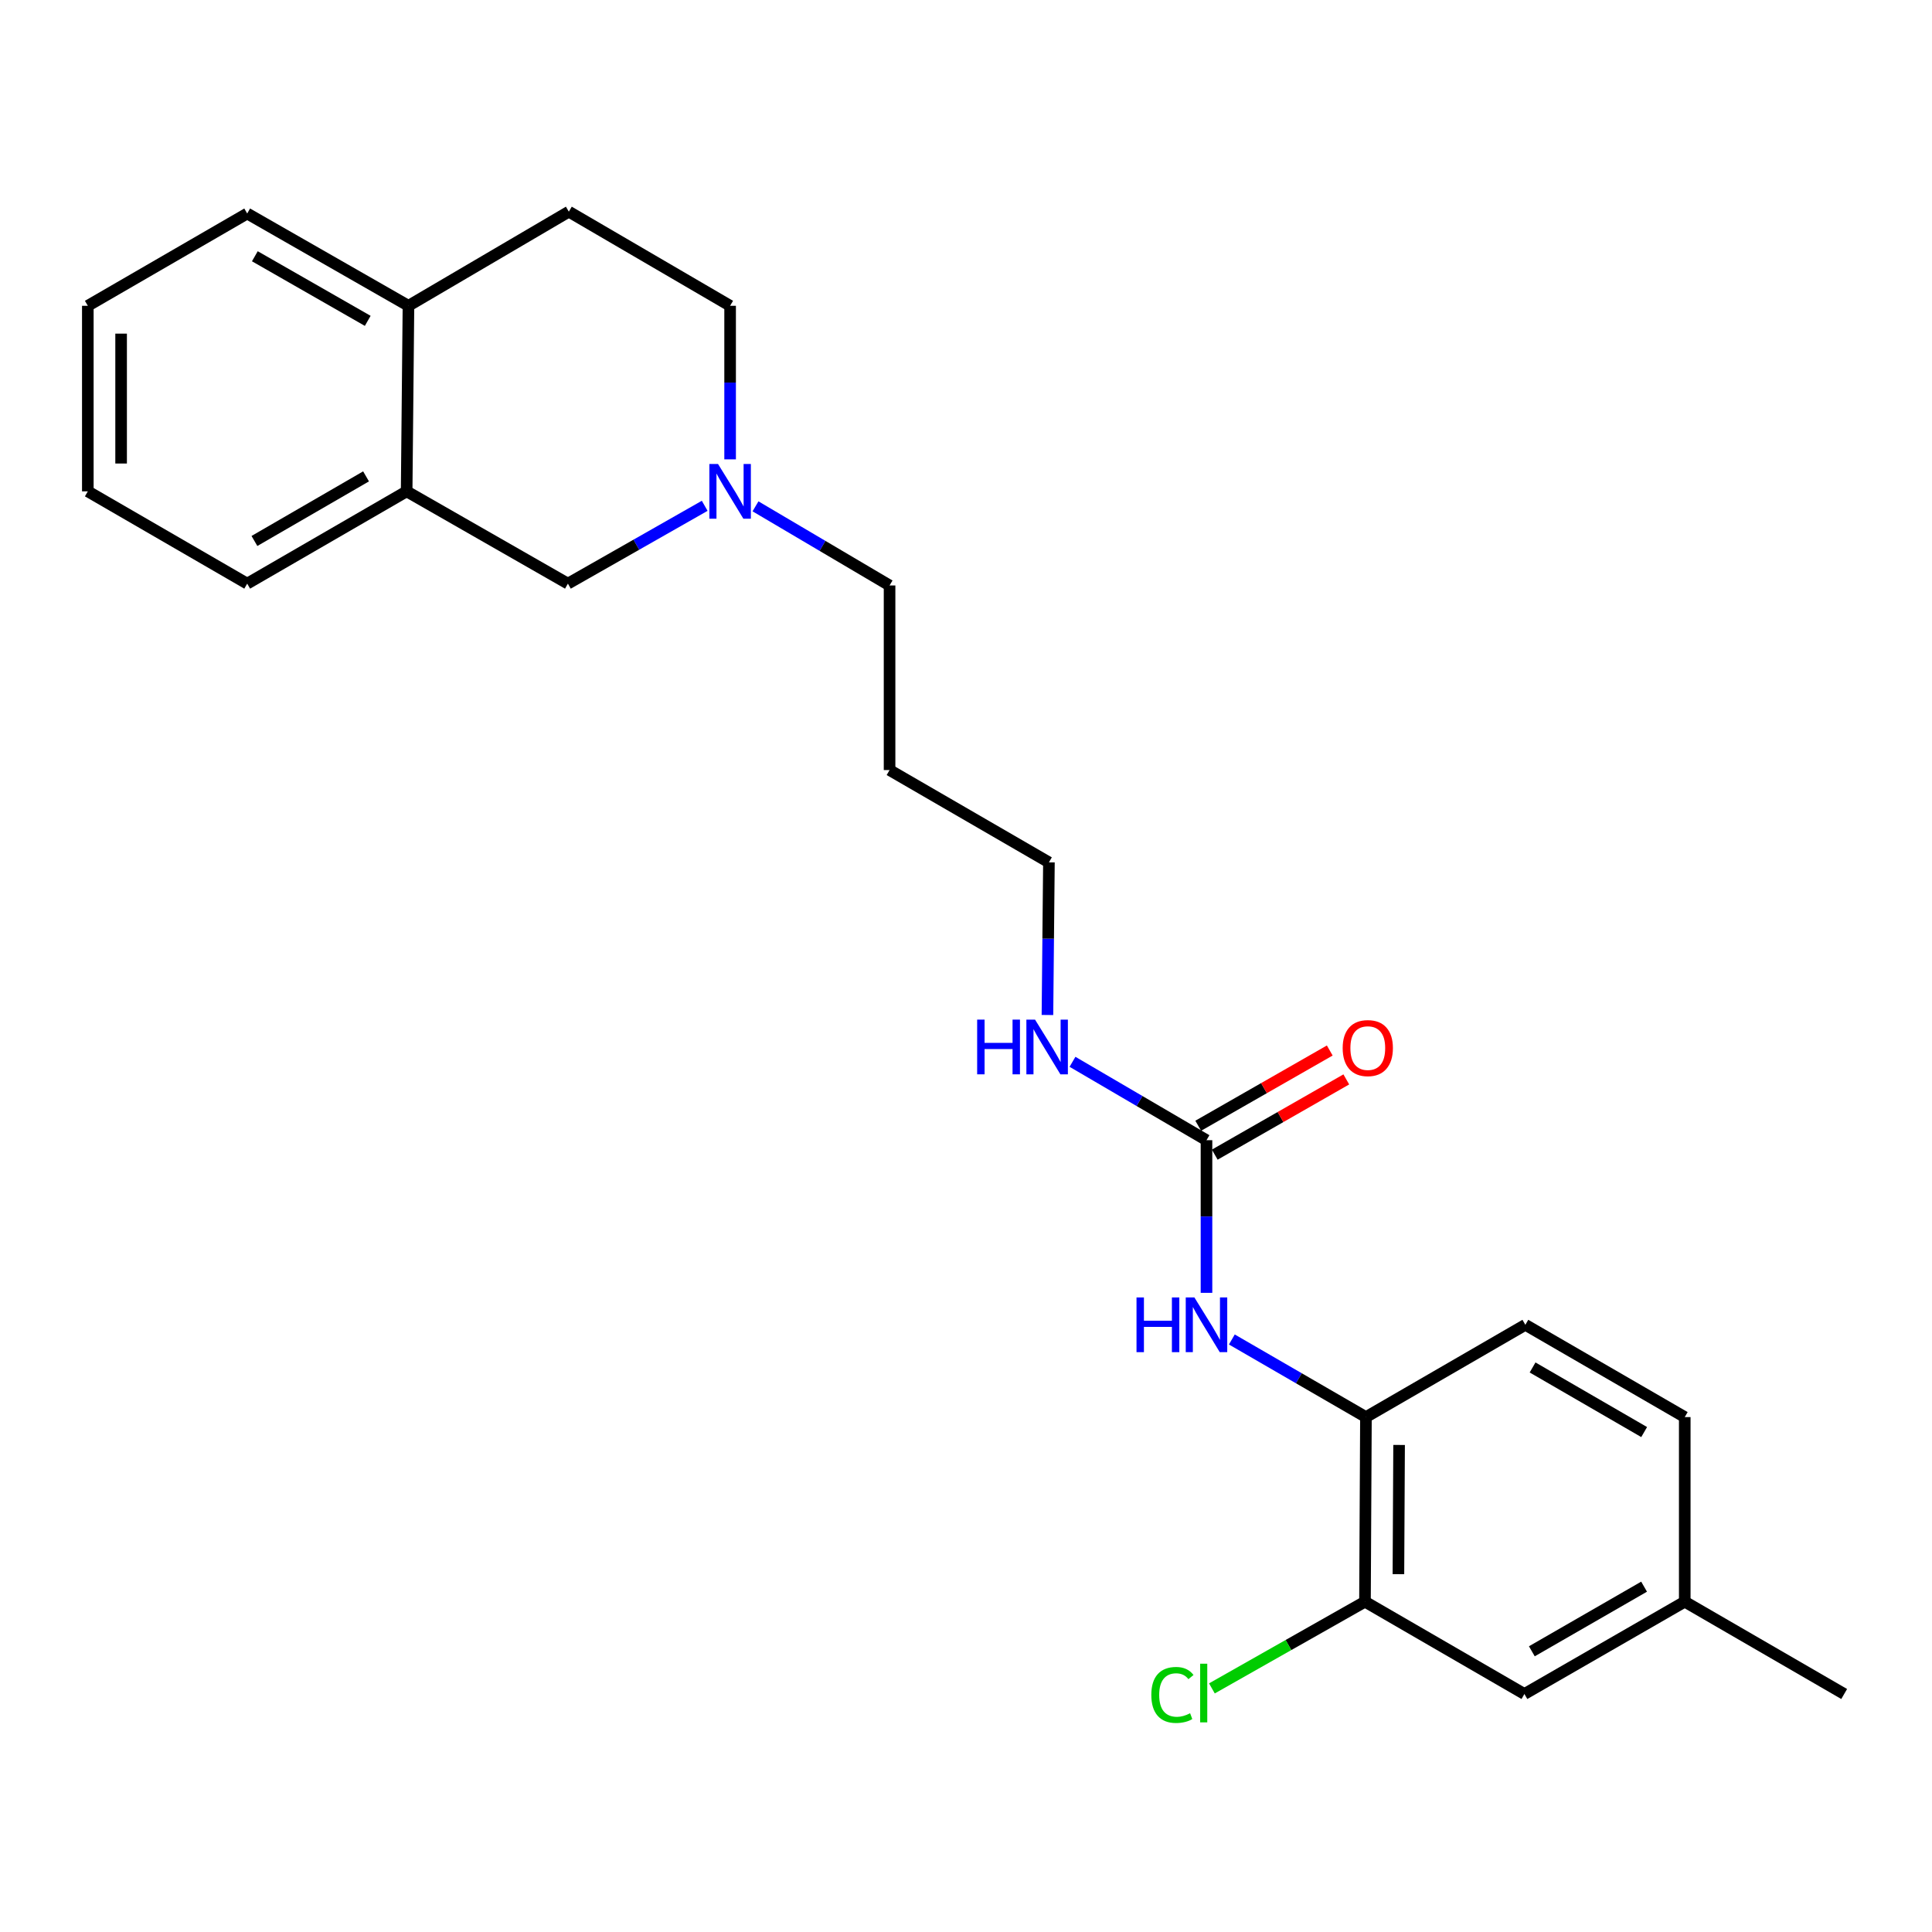 <?xml version='1.0' encoding='iso-8859-1'?>
<svg version='1.1' baseProfile='full'
              xmlns='http://www.w3.org/2000/svg'
                      xmlns:rdkit='http://www.rdkit.org/xml'
                      xmlns:xlink='http://www.w3.org/1999/xlink'
                  xml:space='preserve'
width='1000px' height='1000px' viewBox='0 0 1000 1000'>
<!-- END OF HEADER -->
<rect style='opacity:1.0;fill:#FFFFFF;stroke:none' width='1000' height='1000' x='0' y='0'> </rect>
<path class='bond-0' d='M 624.477,590.165 L 624.477,629.667' style='fill:none;fill-rule:evenodd;stroke:#000000;stroke-width:6px;stroke-linecap:butt;stroke-linejoin:miter;stroke-opacity:1' />
<path class='bond-0' d='M 624.477,629.667 L 624.477,669.168' style='fill:none;fill-rule:evenodd;stroke:#0000FF;stroke-width:6px;stroke-linecap:butt;stroke-linejoin:miter;stroke-opacity:1' />
<path class='bond-7' d='M 628.756,597.644 L 662.798,578.172' style='fill:none;fill-rule:evenodd;stroke:#000000;stroke-width:6px;stroke-linecap:butt;stroke-linejoin:miter;stroke-opacity:1' />
<path class='bond-7' d='M 662.798,578.172 L 696.84,558.699' style='fill:none;fill-rule:evenodd;stroke:#FF0000;stroke-width:6px;stroke-linecap:butt;stroke-linejoin:miter;stroke-opacity:1' />
<path class='bond-7' d='M 620.198,582.685 L 654.241,563.212' style='fill:none;fill-rule:evenodd;stroke:#000000;stroke-width:6px;stroke-linecap:butt;stroke-linejoin:miter;stroke-opacity:1' />
<path class='bond-7' d='M 654.241,563.212 L 688.283,543.739' style='fill:none;fill-rule:evenodd;stroke:#FF0000;stroke-width:6px;stroke-linecap:butt;stroke-linejoin:miter;stroke-opacity:1' />
<path class='bond-10' d='M 624.477,590.165 L 589.8,569.877' style='fill:none;fill-rule:evenodd;stroke:#000000;stroke-width:6px;stroke-linecap:butt;stroke-linejoin:miter;stroke-opacity:1' />
<path class='bond-10' d='M 589.8,569.877 L 555.122,549.59' style='fill:none;fill-rule:evenodd;stroke:#0000FF;stroke-width:6px;stroke-linecap:butt;stroke-linejoin:miter;stroke-opacity:1' />
<path class='bond-1' d='M 637.601,693.313 L 672.305,713.399' style='fill:none;fill-rule:evenodd;stroke:#0000FF;stroke-width:6px;stroke-linecap:butt;stroke-linejoin:miter;stroke-opacity:1' />
<path class='bond-1' d='M 672.305,713.399 L 707.008,733.484' style='fill:none;fill-rule:evenodd;stroke:#000000;stroke-width:6px;stroke-linecap:butt;stroke-linejoin:miter;stroke-opacity:1' />
<path class='bond-3' d='M 707.008,733.484 L 706.511,829.027' style='fill:none;fill-rule:evenodd;stroke:#000000;stroke-width:6px;stroke-linecap:butt;stroke-linejoin:miter;stroke-opacity:1' />
<path class='bond-3' d='M 724.168,747.905 L 723.819,814.785' style='fill:none;fill-rule:evenodd;stroke:#000000;stroke-width:6px;stroke-linecap:butt;stroke-linejoin:miter;stroke-opacity:1' />
<path class='bond-9' d='M 707.008,733.484 L 789.521,685.717' style='fill:none;fill-rule:evenodd;stroke:#000000;stroke-width:6px;stroke-linecap:butt;stroke-linejoin:miter;stroke-opacity:1' />
<path class='bond-2' d='M 391.043,262.076 L 425.741,282.557' style='fill:none;fill-rule:evenodd;stroke:#0000FF;stroke-width:6px;stroke-linecap:butt;stroke-linejoin:miter;stroke-opacity:1' />
<path class='bond-2' d='M 425.741,282.557 L 460.439,303.037' style='fill:none;fill-rule:evenodd;stroke:#000000;stroke-width:6px;stroke-linecap:butt;stroke-linejoin:miter;stroke-opacity:1' />
<path class='bond-5' d='M 364.752,261.807 L 329.351,281.948' style='fill:none;fill-rule:evenodd;stroke:#0000FF;stroke-width:6px;stroke-linecap:butt;stroke-linejoin:miter;stroke-opacity:1' />
<path class='bond-5' d='M 329.351,281.948 L 293.949,302.09' style='fill:none;fill-rule:evenodd;stroke:#000000;stroke-width:6px;stroke-linecap:butt;stroke-linejoin:miter;stroke-opacity:1' />
<path class='bond-12' d='M 377.907,237.762 L 377.907,198.022' style='fill:none;fill-rule:evenodd;stroke:#0000FF;stroke-width:6px;stroke-linecap:butt;stroke-linejoin:miter;stroke-opacity:1' />
<path class='bond-12' d='M 377.907,198.022 L 377.907,158.282' style='fill:none;fill-rule:evenodd;stroke:#000000;stroke-width:6px;stroke-linecap:butt;stroke-linejoin:miter;stroke-opacity:1' />
<path class='bond-8' d='M 706.511,829.027 L 789.033,876.813' style='fill:none;fill-rule:evenodd;stroke:#000000;stroke-width:6px;stroke-linecap:butt;stroke-linejoin:miter;stroke-opacity:1' />
<path class='bond-13' d='M 706.511,829.027 L 666.895,851.471' style='fill:none;fill-rule:evenodd;stroke:#000000;stroke-width:6px;stroke-linecap:butt;stroke-linejoin:miter;stroke-opacity:1' />
<path class='bond-13' d='M 666.895,851.471 L 627.279,873.914' style='fill:none;fill-rule:evenodd;stroke:#00CC00;stroke-width:6px;stroke-linecap:butt;stroke-linejoin:miter;stroke-opacity:1' />
<path class='bond-4' d='M 210.479,254.323 L 293.949,302.09' style='fill:none;fill-rule:evenodd;stroke:#000000;stroke-width:6px;stroke-linecap:butt;stroke-linejoin:miter;stroke-opacity:1' />
<path class='bond-18' d='M 210.479,254.323 L 127.948,302.09' style='fill:none;fill-rule:evenodd;stroke:#000000;stroke-width:6px;stroke-linecap:butt;stroke-linejoin:miter;stroke-opacity:1' />
<path class='bond-18' d='M 189.467,246.572 L 131.695,280.009' style='fill:none;fill-rule:evenodd;stroke:#000000;stroke-width:6px;stroke-linecap:butt;stroke-linejoin:miter;stroke-opacity:1' />
<path class='bond-25' d='M 210.479,254.323 L 211.417,158.282' style='fill:none;fill-rule:evenodd;stroke:#000000;stroke-width:6px;stroke-linecap:butt;stroke-linejoin:miter;stroke-opacity:1' />
<path class='bond-6' d='M 211.417,158.282 L 294.428,109.558' style='fill:none;fill-rule:evenodd;stroke:#000000;stroke-width:6px;stroke-linecap:butt;stroke-linejoin:miter;stroke-opacity:1' />
<path class='bond-20' d='M 211.417,158.282 L 127.948,110.515' style='fill:none;fill-rule:evenodd;stroke:#000000;stroke-width:6px;stroke-linecap:butt;stroke-linejoin:miter;stroke-opacity:1' />
<path class='bond-20' d='M 190.337,166.075 L 131.908,132.638' style='fill:none;fill-rule:evenodd;stroke:#000000;stroke-width:6px;stroke-linecap:butt;stroke-linejoin:miter;stroke-opacity:1' />
<path class='bond-24' d='M 789.033,876.813 L 872.024,829.027' style='fill:none;fill-rule:evenodd;stroke:#000000;stroke-width:6px;stroke-linecap:butt;stroke-linejoin:miter;stroke-opacity:1' />
<path class='bond-24' d='M 792.882,854.71 L 850.975,821.26' style='fill:none;fill-rule:evenodd;stroke:#000000;stroke-width:6px;stroke-linecap:butt;stroke-linejoin:miter;stroke-opacity:1' />
<path class='bond-15' d='M 789.521,685.717 L 872.024,733.484' style='fill:none;fill-rule:evenodd;stroke:#000000;stroke-width:6px;stroke-linecap:butt;stroke-linejoin:miter;stroke-opacity:1' />
<path class='bond-15' d='M 793.261,707.797 L 851.013,741.234' style='fill:none;fill-rule:evenodd;stroke:#000000;stroke-width:6px;stroke-linecap:butt;stroke-linejoin:miter;stroke-opacity:1' />
<path class='bond-19' d='M 542.154,525.361 L 542.538,485.859' style='fill:none;fill-rule:evenodd;stroke:#0000FF;stroke-width:6px;stroke-linecap:butt;stroke-linejoin:miter;stroke-opacity:1' />
<path class='bond-19' d='M 542.538,485.859 L 542.922,446.357' style='fill:none;fill-rule:evenodd;stroke:#000000;stroke-width:6px;stroke-linecap:butt;stroke-linejoin:miter;stroke-opacity:1' />
<path class='bond-11' d='M 294.428,109.558 L 377.907,158.282' style='fill:none;fill-rule:evenodd;stroke:#000000;stroke-width:6px;stroke-linecap:butt;stroke-linejoin:miter;stroke-opacity:1' />
<path class='bond-14' d='M 872.024,829.027 L 872.024,733.484' style='fill:none;fill-rule:evenodd;stroke:#000000;stroke-width:6px;stroke-linecap:butt;stroke-linejoin:miter;stroke-opacity:1' />
<path class='bond-21' d='M 872.024,829.027 L 954.545,876.813' style='fill:none;fill-rule:evenodd;stroke:#000000;stroke-width:6px;stroke-linecap:butt;stroke-linejoin:miter;stroke-opacity:1' />
<path class='bond-16' d='M 460.439,303.037 L 460.439,398.58' style='fill:none;fill-rule:evenodd;stroke:#000000;stroke-width:6px;stroke-linecap:butt;stroke-linejoin:miter;stroke-opacity:1' />
<path class='bond-17' d='M 460.439,398.58 L 542.922,446.357' style='fill:none;fill-rule:evenodd;stroke:#000000;stroke-width:6px;stroke-linecap:butt;stroke-linejoin:miter;stroke-opacity:1' />
<path class='bond-22' d='M 127.948,302.09 L 45.455,254.323' style='fill:none;fill-rule:evenodd;stroke:#000000;stroke-width:6px;stroke-linecap:butt;stroke-linejoin:miter;stroke-opacity:1' />
<path class='bond-23' d='M 127.948,110.515 L 45.455,158.282' style='fill:none;fill-rule:evenodd;stroke:#000000;stroke-width:6px;stroke-linecap:butt;stroke-linejoin:miter;stroke-opacity:1' />
<path class='bond-26' d='M 45.455,254.323 L 45.455,158.282' style='fill:none;fill-rule:evenodd;stroke:#000000;stroke-width:6px;stroke-linecap:butt;stroke-linejoin:miter;stroke-opacity:1' />
<path class='bond-26' d='M 62.688,239.917 L 62.688,172.688' style='fill:none;fill-rule:evenodd;stroke:#000000;stroke-width:6px;stroke-linecap:butt;stroke-linejoin:miter;stroke-opacity:1' />
<path  class='atom-1' d='M 588.257 671.557
L 592.097 671.557
L 592.097 683.597
L 606.577 683.597
L 606.577 671.557
L 610.417 671.557
L 610.417 699.877
L 606.577 699.877
L 606.577 686.797
L 592.097 686.797
L 592.097 699.877
L 588.257 699.877
L 588.257 671.557
' fill='#0000FF'/>
<path  class='atom-1' d='M 618.217 671.557
L 627.497 686.557
Q 628.417 688.037, 629.897 690.717
Q 631.377 693.397, 631.457 693.557
L 631.457 671.557
L 635.217 671.557
L 635.217 699.877
L 631.337 699.877
L 621.377 683.477
Q 620.217 681.557, 618.977 679.357
Q 617.777 677.157, 617.417 676.477
L 617.417 699.877
L 613.737 699.877
L 613.737 671.557
L 618.217 671.557
' fill='#0000FF'/>
<path  class='atom-3' d='M 371.647 240.163
L 380.927 255.163
Q 381.847 256.643, 383.327 259.323
Q 384.807 262.003, 384.887 262.163
L 384.887 240.163
L 388.647 240.163
L 388.647 268.483
L 384.767 268.483
L 374.807 252.083
Q 373.647 250.163, 372.407 247.963
Q 371.207 245.763, 370.847 245.083
L 370.847 268.483
L 367.167 268.483
L 367.167 240.163
L 371.647 240.163
' fill='#0000FF'/>
<path  class='atom-8' d='M 694.966 542.487
Q 694.966 535.687, 698.326 531.887
Q 701.686 528.087, 707.966 528.087
Q 714.246 528.087, 717.606 531.887
Q 720.966 535.687, 720.966 542.487
Q 720.966 549.367, 717.566 553.287
Q 714.166 557.167, 707.966 557.167
Q 701.726 557.167, 698.326 553.287
Q 694.966 549.407, 694.966 542.487
M 707.966 553.967
Q 712.286 553.967, 714.606 551.087
Q 716.966 548.167, 716.966 542.487
Q 716.966 536.927, 714.606 534.127
Q 712.286 531.287, 707.966 531.287
Q 703.646 531.287, 701.286 534.087
Q 698.966 536.887, 698.966 542.487
Q 698.966 548.207, 701.286 551.087
Q 703.646 553.967, 707.966 553.967
' fill='#FF0000'/>
<path  class='atom-11' d='M 505.773 527.75
L 509.613 527.75
L 509.613 539.79
L 524.093 539.79
L 524.093 527.75
L 527.933 527.75
L 527.933 556.07
L 524.093 556.07
L 524.093 542.99
L 509.613 542.99
L 509.613 556.07
L 505.773 556.07
L 505.773 527.75
' fill='#0000FF'/>
<path  class='atom-11' d='M 535.733 527.75
L 545.013 542.75
Q 545.933 544.23, 547.413 546.91
Q 548.893 549.59, 548.973 549.75
L 548.973 527.75
L 552.733 527.75
L 552.733 556.07
L 548.853 556.07
L 538.893 539.67
Q 537.733 537.75, 536.493 535.55
Q 535.293 533.35, 534.933 532.67
L 534.933 556.07
L 531.253 556.07
L 531.253 527.75
L 535.733 527.75
' fill='#0000FF'/>
<path  class='atom-14' d='M 595.921 877.295
Q 595.921 870.255, 599.201 866.575
Q 602.521 862.855, 608.801 862.855
Q 614.641 862.855, 617.761 866.975
L 615.121 869.135
Q 612.841 866.135, 608.801 866.135
Q 604.521 866.135, 602.241 869.015
Q 600.001 871.855, 600.001 877.295
Q 600.001 882.895, 602.321 885.775
Q 604.681 888.655, 609.241 888.655
Q 612.361 888.655, 616.001 886.775
L 617.121 889.775
Q 615.641 890.735, 613.401 891.295
Q 611.161 891.855, 608.681 891.855
Q 602.521 891.855, 599.201 888.095
Q 595.921 884.335, 595.921 877.295
' fill='#00CC00'/>
<path  class='atom-14' d='M 621.201 861.135
L 624.881 861.135
L 624.881 891.495
L 621.201 891.495
L 621.201 861.135
' fill='#00CC00'/>
</svg>
